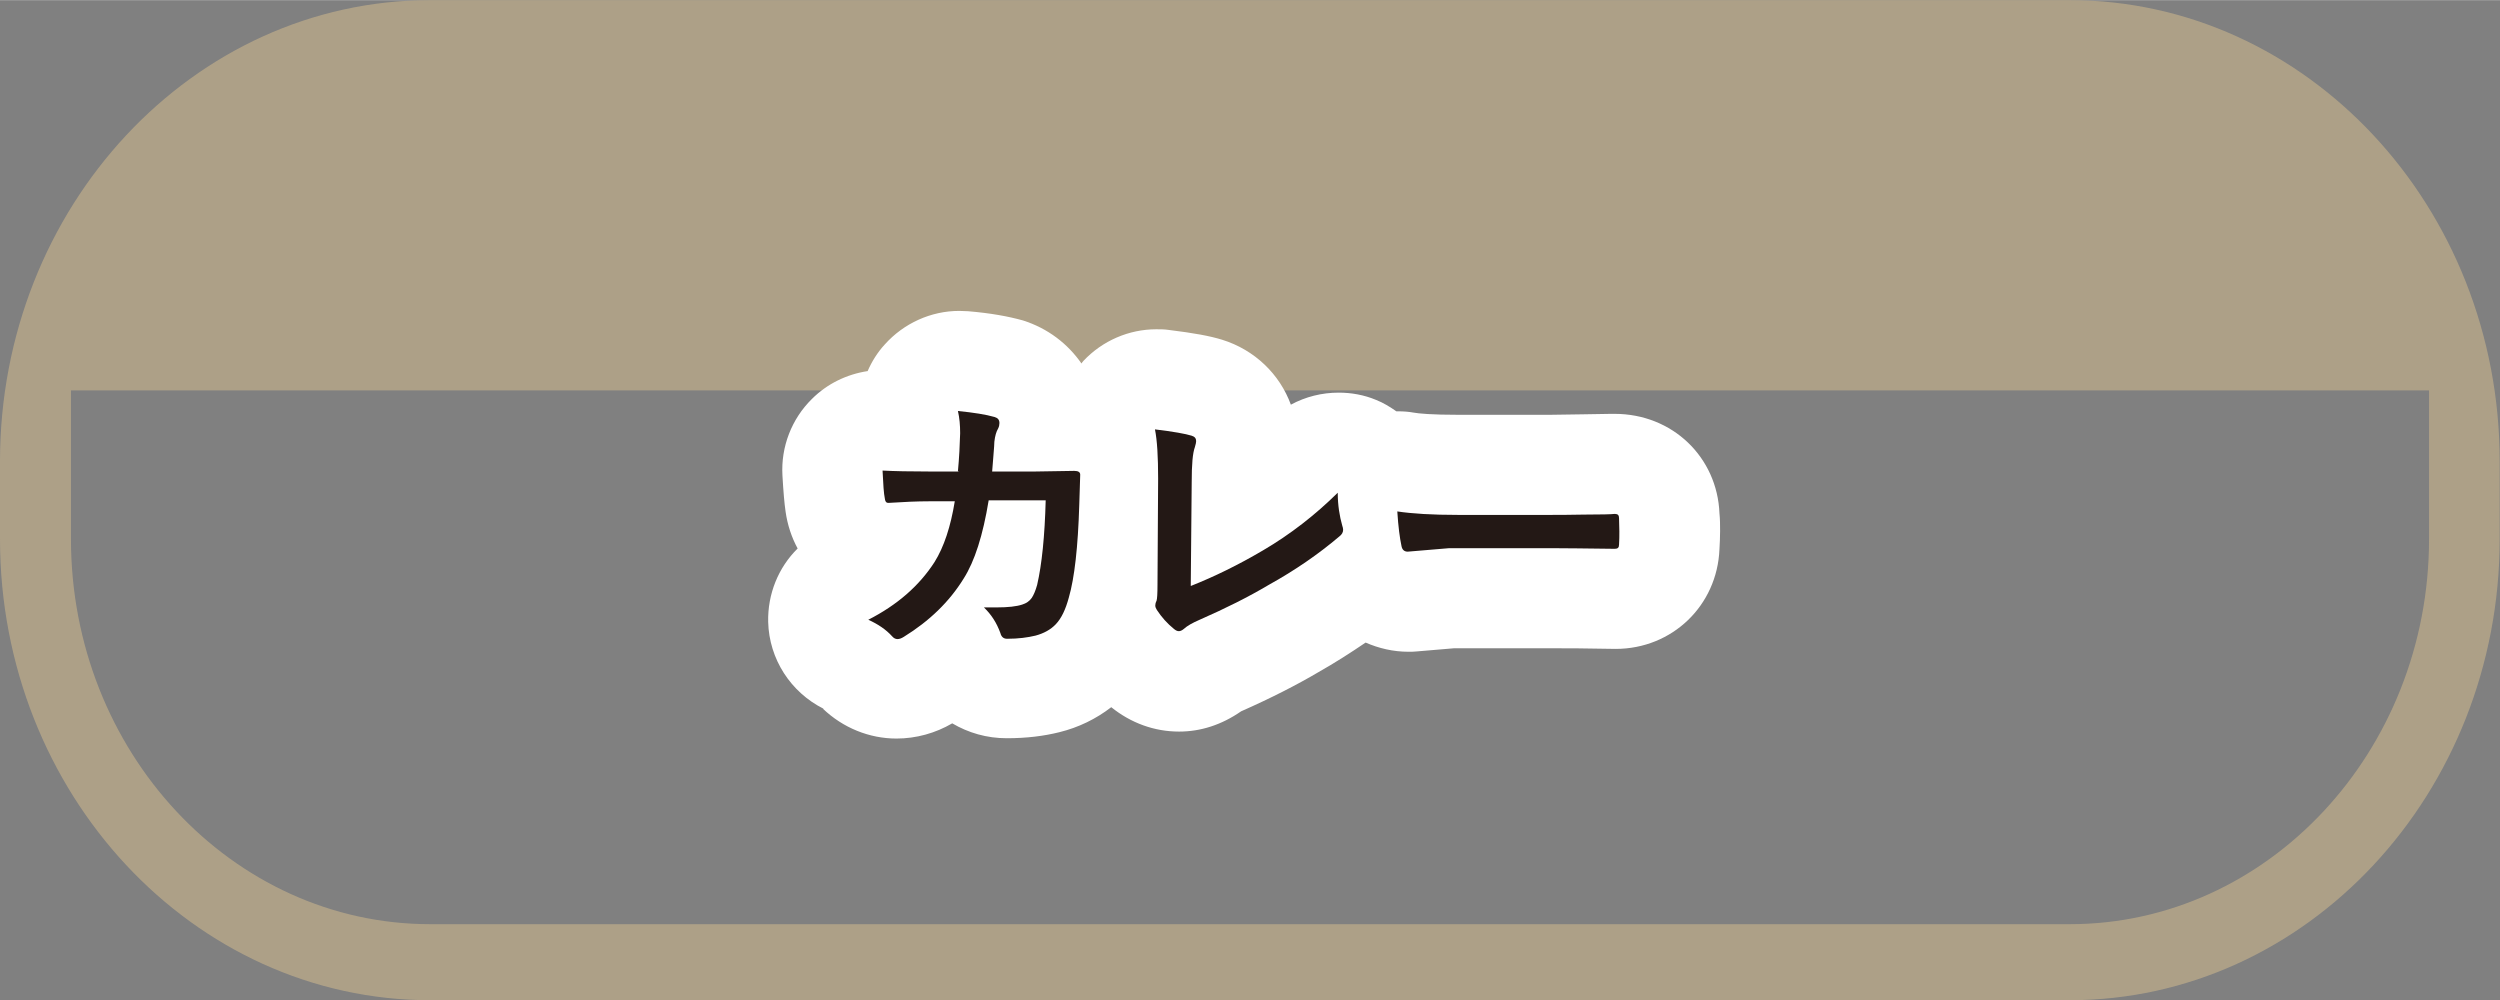 <?xml version="1.0" encoding="UTF-8"?><svg id="_レイヤー_2" xmlns="http://www.w3.org/2000/svg" width="27.84mm" height="11.14mm" viewBox="0 0 78.92 31.57"><rect x="0" y="0" width="78.92" height="31.57" fill="#808080" stroke="none"/><defs><style>.cls-1{fill:#ada087;}.cls-1,.cls-2,.cls-3{stroke-width:0px;}.cls-2{fill:#fff;}.cls-3{fill:#231815;}</style></defs><g id="_レイヤー_1-2"><path class="cls-1" d="M65.34,0H13.58C6.09,0,0,6.53,0,14.56v2.45c0,8.03,6.09,14.56,13.58,14.56h51.75c7.49,0,13.58-6.53,13.58-14.56v-2.45c0-8.03-6.09-14.56-13.58-14.56ZM65.34,29.17H13.58c-6.25,0-11.34-5.45-11.34-12.16v-4.69h74.44v4.69c0,6.7-5.09,12.16-11.34,12.16Z"/><path class="cls-3" d="M30.24,14.87c.04-.43.06-.83.07-1.2,0-.25-.02-.48-.07-.7.5.05.88.11,1.16.19.1.03.15.09.15.19,0,.05-.01.11-.04.17-.06.1-.1.24-.12.42,0,.06-.01.2-.03.44-.01.17-.03.34-.04.5h1.35l1.24-.02c.13,0,.19.04.19.12,0,0-.01.32-.03.95-.04,1.33-.15,2.31-.33,2.93-.1.37-.23.65-.41.84-.16.17-.38.29-.64.36-.25.06-.54.1-.9.1-.11,0-.18-.06-.21-.18-.12-.33-.29-.59-.52-.81.15,0,.29,0,.4,0,.36,0,.63-.03.81-.09.13-.04.23-.11.3-.21.06-.09.12-.23.17-.41.15-.65.24-1.54.27-2.67h-1.8c-.18,1.1-.44,1.92-.79,2.47-.45.73-1.08,1.34-1.89,1.84-.08.05-.14.07-.2.07s-.12-.03-.17-.09c-.19-.21-.44-.38-.75-.52.9-.46,1.6-1.06,2.09-1.82.3-.48.51-1.12.64-1.92h-.8c-.39,0-.82.02-1.28.05h-.02c-.07,0-.1-.05-.11-.15-.03-.14-.05-.43-.07-.87.37.02.87.03,1.48.03h.94Z"/><path class="cls-3" d="M37.6,18.49c.73-.29,1.49-.66,2.27-1.12.87-.51,1.65-1.12,2.36-1.82,0,.4.06.75.14,1.03.02.06.03.1.03.14,0,.08-.04.15-.12.21-.66.56-1.4,1.07-2.23,1.53-.64.38-1.36.74-2.18,1.1-.23.1-.39.19-.5.29-.06.05-.11.07-.16.07-.04,0-.09-.02-.15-.07-.21-.17-.39-.37-.54-.6-.03-.05-.05-.09-.05-.14,0-.04.01-.09.04-.15.02-.06.03-.23.03-.51l.02-3.35c0-.68-.03-1.2-.1-1.55.58.07.97.14,1.16.2.1.03.14.09.14.17,0,.03-.01.1-.04.19-.07.19-.1.55-.1,1.1l-.03,3.28Z"/><path class="cls-3" d="M44.11,16.14c.46.07,1.1.11,1.92.11h2.87c.28,0,.64,0,1.09-.01.57,0,.89-.01.96-.02h.04c.08,0,.12.04.12.13,0,.14.01.28.01.42s0,.28-.01.42c0,.09-.04.13-.13.13h-.03c-.89-.01-1.55-.02-1.99-.02h-3.21l-1.31.11c-.11,0-.18-.06-.2-.19-.05-.23-.1-.6-.13-1.08Z"/><path class="cls-2" d="M25.98,22.37c.63.6,1.46.94,2.32.94.62,0,1.23-.17,1.76-.48.51.3,1.09.47,1.72.47s1.18-.07,1.66-.19c.61-.15,1.16-.42,1.64-.79.62.5,1.36.77,2.14.77.68,0,1.34-.21,1.96-.64.93-.41,1.77-.84,2.43-1.23.53-.3,1.03-.62,1.5-.94.41.18.87.29,1.35.29.09,0,.17,0,.26-.01l1.18-.1h3.08c.43,0,1.07,0,2.02.02,1.79,0,3.21-1.37,3.28-3.15.01-.18.02-.37.02-.56s0-.38-.02-.57c-.07-1.77-1.48-3.14-3.31-3.14-.03,0-.09,0-.12,0-.1,0-1.66.03-1.93.03h-2.87c-.86,0-1.27-.04-1.43-.07-.16-.03-.33-.04-.49-.04-.02,0-.04,0-.05,0-.2-.14-.41-.27-.64-.36-.38-.16-.79-.23-1.18-.23-.53,0-1.05.13-1.51.38-.35-.96-1.14-1.73-2.17-2.05-.39-.12-.88-.21-1.69-.31-.13-.02-.26-.02-.39-.02-.86,0-1.7.36-2.3,1-.02.02-.04.05-.06.08-.43-.62-1.06-1.11-1.85-1.36-.47-.13-1.02-.23-1.73-.29-.09,0-.19-.01-.28-.01-.89,0-1.75.39-2.35,1.06-.23.25-.41.54-.54.84-.66.1-1.28.4-1.76.88-.64.63-.98,1.51-.93,2.41.03.52.06.88.1,1.15.06.42.19.81.38,1.16-.61.6-.95,1.44-.93,2.32.03,1.17.71,2.22,1.75,2.74Z"/><path class="cls-3" d="M30.24,14.87c.04-.43.06-.83.07-1.2,0-.25-.02-.48-.07-.7.5.05.88.11,1.16.19.1.03.15.09.15.19,0,.05-.01.11-.04.17-.06.1-.1.24-.12.42,0,.06-.01.2-.03.44-.01.17-.03.34-.04.5h1.35l1.24-.02c.13,0,.19.04.19.12,0,0-.01.32-.03.95-.04,1.33-.15,2.31-.33,2.93-.1.37-.23.65-.41.84-.16.17-.38.29-.64.36-.25.06-.54.1-.9.1-.11,0-.18-.06-.21-.18-.12-.33-.29-.59-.52-.81.15,0,.29,0,.4,0,.36,0,.63-.03.81-.09.13-.04.23-.11.3-.21.06-.09.12-.23.17-.41.15-.65.24-1.54.27-2.67h-1.8c-.18,1.1-.44,1.92-.79,2.47-.45.73-1.08,1.34-1.89,1.84-.08.05-.14.07-.2.07s-.12-.03-.17-.09c-.19-.21-.44-.38-.75-.52.9-.46,1.6-1.06,2.09-1.82.3-.48.51-1.12.64-1.92h-.8c-.39,0-.82.02-1.28.05h-.02c-.07,0-.1-.05-.11-.15-.03-.14-.05-.43-.07-.87.37.02.87.03,1.48.03h.94Z"/><path class="cls-3" d="M37.6,18.49c.73-.29,1.49-.66,2.27-1.12.87-.51,1.65-1.12,2.36-1.82,0,.4.06.75.14,1.03.02.06.03.1.03.14,0,.08-.04.15-.12.21-.66.56-1.4,1.07-2.23,1.53-.64.38-1.36.74-2.18,1.1-.23.1-.39.19-.5.29-.06.05-.11.07-.16.07-.04,0-.09-.02-.15-.07-.21-.17-.39-.37-.54-.6-.03-.05-.05-.09-.05-.14,0-.04.01-.09.04-.15.02-.06.03-.23.03-.51l.02-3.35c0-.68-.03-1.2-.1-1.55.58.07.97.14,1.16.2.1.03.14.09.14.17,0,.03-.01.1-.04.19-.07.19-.1.55-.1,1.1l-.03,3.28Z"/><path class="cls-3" d="M44.11,16.14c.46.07,1.1.11,1.92.11h2.87c.28,0,.64,0,1.09-.01.57,0,.89-.01.96-.02h.04c.08,0,.12.04.12.13,0,.14.01.28.01.42s0,.28-.01.42c0,.09-.04.13-.13.13h-.03c-.89-.01-1.55-.02-1.99-.02h-3.21l-1.31.11c-.11,0-.18-.06-.2-.19-.05-.23-.1-.6-.13-1.08Z"/></g></svg>